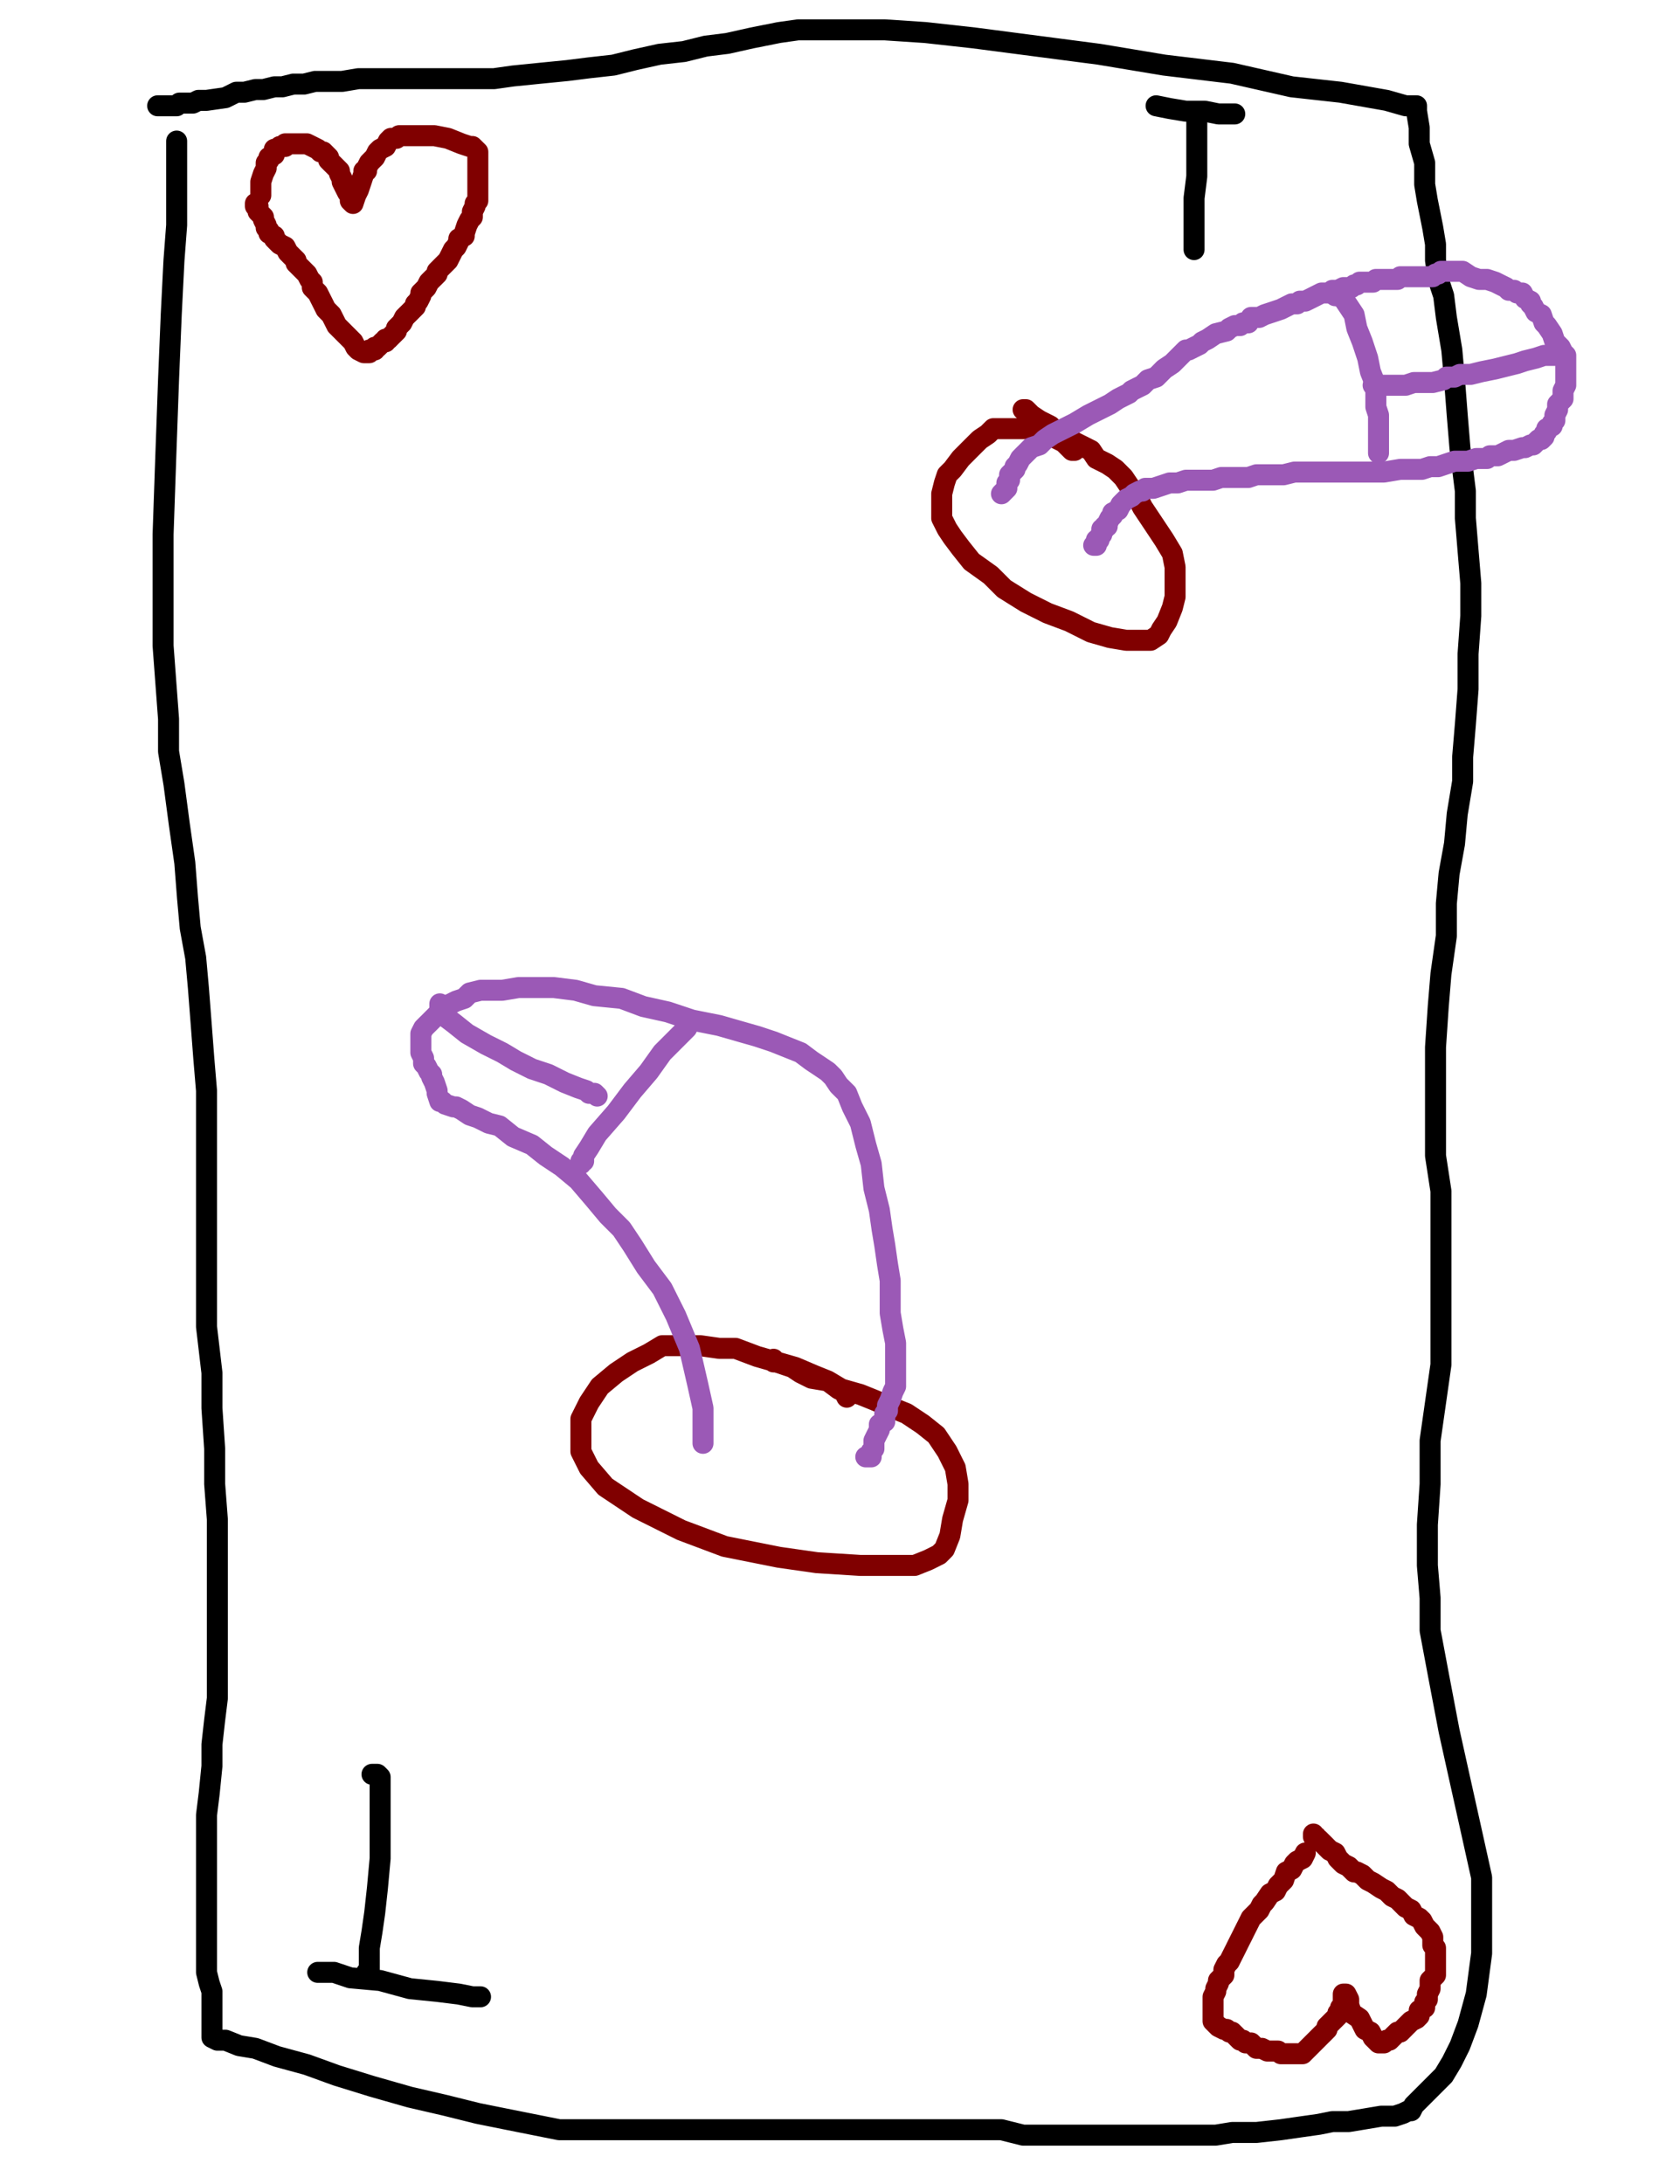 <?xml version="1.0" encoding="utf-8" ?>
<svg baseProfile="full" height="520" version="1.1" width="400" xmlns="http://www.w3.org/2000/svg" xmlns:ev="http://www.w3.org/2001/xml-events" xmlns:xlink="http://www.w3.org/1999/xlink"><defs><style type="text/css"><![CDATA[.path {fill: none; stroke-linejoin: round; stroke-linecap: round;}]]></style></defs><path class="path" d="M 42.06 33.59 L 42.06 34.24 L 42.06 38.11 L 42.06 45.22 L 42.06 53.61 L 41.42 62.01 L 40.77 74.93 L 40.13 90.43 L 39.48 108.52 L 38.83 127.25 L 38.83 142.76 L 38.83 153.74 L 40.13 171.18 L 40.13 178.93 L 41.42 186.68 L 42.71 196.37 L 44.00 205.42 L 44.65 213.81 L 45.29 220.92 L 46.59 228.02 L 47.23 235.13 L 47.88 243.53 L 48.52 251.93 L 49.17 259.68 L 49.17 267.43 L 49.17 274.53 L 49.17 282.29 L 49.17 290.68 L 49.17 299.73 L 49.17 308.12 L 49.17 315.88 L 50.46 326.86 L 50.46 335.25 L 51.11 344.94 L 51.11 353.34 L 51.75 361.74 L 51.75 370.14 L 51.75 378.53 L 51.75 386.93 L 51.75 392.75 L 51.75 398.56 L 51.75 404.37 L 51.11 409.54 L 50.46 415.35 L 50.46 420.52 L 49.81 426.98 L 49.17 432.15 L 49.17 437.32 L 49.17 441.84 L 49.17 447.01 L 49.17 452.17 L 49.17 457.34 L 49.17 461.22 L 49.17 465.09 L 49.17 467.68 L 49.17 469.61 L 49.81 472.20 L 50.46 474.14 L 50.46 476.72 L 50.46 480.60 L 50.46 482.53 L 50.46 484.47 L 50.46 485.12 L 51.75 485.76 L 53.69 485.76 L 56.92 487.06 L 60.80 487.70 L 65.96 489.64 L 73.07 491.58 L 80.18 494.16 L 88.57 496.75 L 97.62 499.33 L 106.01 501.27 L 113.77 503.20 L 120.22 504.50 L 126.68 505.79 L 133.14 507.08 L 139.60 507.08 L 145.42 507.08 L 152.52 507.08 L 157.69 507.08 L 162.86 507.08 L 168.67 507.08 L 173.19 507.08 L 178.36 507.08 L 182.88 507.08 L 187.40 507.08 L 191.28 507.08 L 195.80 507.08 L 199.03 507.08 L 203.55 507.08 L 207.43 507.08 L 211.31 507.08 L 215.18 507.08 L 220.99 507.08 L 226.81 507.08 L 232.62 507.08 L 238.44 507.08 L 243.60 508.37 L 249.42 508.37 L 257.17 508.37 L 262.34 508.37 L 267.50 508.37 L 272.67 508.37 L 277.19 508.37 L 281.72 508.37 L 285.59 508.37 L 289.47 508.37 L 293.34 507.73 L 299.16 507.73 L 304.97 507.08 L 309.49 506.43 L 314.01 505.79 L 317.24 505.14 L 321.12 505.14 L 324.99 504.50 L 328.87 503.85 L 332.10 503.85 L 334.04 503.20 L 335.33 502.56 L 335.98 502.56 L 336.62 501.27 L 337.91 499.98 L 338.56 499.33 L 339.21 498.68 L 343.73 494.16 L 345.67 490.93 L 347.60 487.06 L 349.54 481.89 L 351.48 474.78 L 352.77 465.09 L 352.77 456.70 L 352.77 447.01 L 350.19 435.38 L 347.60 423.75 L 345.02 412.12 L 342.44 398.56 L 340.50 388.22 L 340.50 380.47 L 339.85 372.72 L 339.85 363.03 L 340.50 353.34 L 340.50 343.01 L 341.79 333.96 L 343.08 324.92 L 343.08 317.17 L 343.08 308.77 L 343.08 300.37 L 343.08 291.98 L 343.08 283.58 L 341.79 275.18 L 341.79 266.14 L 341.79 257.74 L 341.79 249.34 L 342.44 239.65 L 343.08 231.90 L 344.37 222.86 L 344.37 215.11 L 345.02 208.00 L 346.31 200.89 L 346.96 193.79 L 348.25 186.04 L 348.25 180.22 L 348.90 172.47 L 349.54 164.07 L 349.54 155.68 L 350.19 146.63 L 350.19 138.88 L 349.54 131.13 L 348.90 123.38 L 348.90 116.92 L 347.60 106.58 L 346.96 98.83 L 346.31 90.43 L 345.67 83.33 L 344.37 75.58 L 343.73 70.41 L 342.44 66.53 L 341.79 62.01 L 341.79 58.14 L 341.14 54.26 L 340.50 51.03 L 339.85 47.80 L 339.21 43.93 L 339.21 38.76 L 337.91 34.24 L 337.91 30.36 L 337.27 26.48 L 337.27 25.19 L 336.62 25.19 L 334.68 25.19 L 330.16 23.90 L 319.18 21.96 L 307.55 20.67 L 293.34 17.44 L 277.19 15.50 L 261.69 12.92 L 246.83 10.98 L 231.98 9.04 L 220.35 7.75 L 210.66 7.11 L 202.91 7.11 L 196.45 7.11 L 189.99 7.11 L 185.47 7.75 L 179.01 9.04 L 173.19 10.34 L 168.03 10.98 L 162.86 12.27 L 157.04 12.92 L 151.23 14.21 L 146.06 15.50 L 140.25 16.15 L 135.08 16.80 L 128.62 17.44 L 122.16 18.09 L 117.64 18.73 L 111.83 18.73 L 107.31 18.73 L 101.49 18.73 L 96.97 18.73 L 93.09 18.73 L 88.57 18.73 L 85.34 18.73 L 81.47 19.38 L 77.59 19.38 L 75.01 19.38 L 72.42 20.02 L 69.84 20.02 L 67.26 20.67 L 65.32 20.67 L 62.73 21.32 L 60.80 21.32 L 58.21 21.96 L 56.27 21.96 L 53.69 23.25 L 49.17 23.90 L 47.23 23.90 L 45.94 24.55 L 44.65 24.55 L 43.36 24.55 L 42.71 24.55 L 42.06 25.19 L 41.42 25.19 L 40.77 25.19 L 40.77 25.19 L 39.48 25.19 L 38.19 25.19 L 37.54 25.19 L 37.54 25.19" stroke="#000000" stroke-width="5" /><path class="path" d="M 284.95 28.42 L 284.95 31.65 L 284.95 36.17 L 284.95 41.99 L 284.30 47.16 L 284.30 52.32 L 284.30 54.91 L 284.30 57.49 L 284.30 58.14 L 284.30 58.14 L 284.30 58.78 L 284.30 59.43 L 284.30 58.78 L 284.30 58.78" stroke="#000000" stroke-width="5" /><path class="path" d="M 275.26 25.19 L 278.49 25.84 L 282.36 26.48 L 286.88 26.48 L 290.11 27.13 L 292.05 27.13 L 292.05 27.13 L 292.70 27.13 L 292.70 27.13 L 293.34 27.13 L 293.99 27.13" stroke="#000000" stroke-width="5" /><path class="path" d="M 88.57 422.46 L 89.22 422.46 L 89.22 422.46 L 89.86 422.46 L 90.51 423.11 L 90.51 425.04 L 90.51 429.57 L 90.51 435.38 L 90.51 442.48 L 89.86 449.59 L 89.22 455.40 L 88.57 459.93 L 87.93 463.80 L 87.93 465.74 L 87.93 467.03 L 87.93 467.68 L 87.93 468.32 L 87.93 468.32 L 87.93 468.97 L 87.28 469.61 L 87.28 469.61" stroke="#000000" stroke-width="5" /><path class="path" d="M 75.65 469.61 L 76.95 469.61 L 79.53 469.61 L 83.40 470.91 L 90.51 471.55 L 97.62 473.49 L 104.08 474.14 L 109.24 474.78 L 112.47 475.43 L 114.41 475.43 L 114.41 475.43" stroke="#000000" stroke-width="5" /><path class="path" d="M 255.88 107.23 L 255.23 107.23 L 253.29 105.29 L 250.71 104.00 L 248.13 102.71 L 245.54 102.06 L 242.96 102.06 L 240.37 102.06 L 238.44 102.06 L 236.50 102.06 L 235.21 103.35 L 233.27 104.65 L 231.33 106.58 L 228.75 109.17 L 226.81 111.75 L 225.52 113.04 L 224.87 114.98 L 224.22 117.57 L 224.22 119.50 L 224.22 122.09 L 224.22 123.38 L 225.52 125.96 L 226.81 127.90 L 228.75 130.48 L 231.33 133.71 L 235.85 136.94 L 239.08 140.17 L 244.25 143.40 L 249.42 145.99 L 254.59 147.93 L 259.75 150.51 L 264.27 151.80 L 268.15 152.45 L 270.73 152.45 L 272.67 152.45 L 273.96 152.45 L 275.90 151.16 L 276.55 149.86 L 277.84 147.93 L 279.13 144.70 L 279.78 142.11 L 279.78 138.88 L 279.78 135.01 L 279.13 131.78 L 277.19 128.55 L 274.61 124.67 L 272.03 120.80 L 270.73 118.21 L 268.80 115.63 L 267.50 113.69 L 265.57 111.75 L 263.63 110.46 L 261.04 109.17 L 259.75 107.23 L 257.17 105.94 L 254.59 104.65 L 252.00 103.35 L 250.06 101.42 L 247.48 100.12 L 245.54 98.83 L 244.25 97.54 L 243.60 97.54" stroke="#800000" stroke-width="5" /><path class="path" d="M 238.44 117.57 L 238.44 117.57 L 239.08 116.92 L 239.73 116.27 L 239.73 114.98 L 240.37 114.34 L 240.37 113.69 L 240.37 113.04 L 241.02 112.40 L 241.67 111.75 L 241.67 111.11 L 242.31 110.46 L 242.96 109.17 L 243.60 108.52 L 244.90 107.23 L 245.54 106.58 L 247.48 105.94 L 248.77 104.65 L 250.71 103.35 L 253.29 102.06 L 255.88 100.77 L 259.11 98.83 L 261.69 97.54 L 264.27 96.25 L 266.21 94.96 L 267.50 94.31 L 268.80 93.66 L 269.44 93.02 L 270.73 92.37 L 272.03 91.73 L 273.32 90.43 L 275.26 89.79 L 276.55 88.50 L 277.19 87.85 L 279.13 86.56 L 280.42 85.27 L 281.07 84.62 L 282.36 83.33 L 283.01 83.33 L 284.30 82.68 L 285.59 82.04 L 286.24 81.39 L 287.53 80.75 L 289.47 79.45 L 292.05 78.81 L 292.70 78.16 L 293.99 77.52 L 295.28 77.52 L 295.93 76.87 L 297.22 76.87 L 297.86 75.58 L 299.80 75.58 L 301.09 74.93 L 303.03 74.29 L 304.97 73.64 L 306.26 72.99 L 307.55 72.35 L 308.85 72.35 L 309.49 71.70 L 310.78 71.70 L 312.08 71.06 L 313.37 70.41 L 314.66 69.76 L 315.95 69.76 L 316.60 69.76 L 317.24 69.12 L 318.54 69.12 L 319.83 68.47 L 320.47 68.47 L 321.77 68.47 L 322.41 67.83 L 323.06 67.83 L 323.70 67.18 L 324.35 67.18 L 324.99 67.18 L 325.64 67.18 L 326.29 67.18 L 326.93 67.18 L 327.58 66.53 L 328.22 66.53 L 328.87 66.53 L 329.52 66.53 L 330.16 66.53 L 331.45 66.53 L 332.75 66.53 L 333.39 65.89 L 334.68 65.89 L 335.33 65.89 L 335.98 65.89 L 336.62 65.89 L 337.27 65.89 L 337.27 65.89 L 337.91 65.89 L 337.91 65.89 L 338.56 65.89 L 338.56 65.89 L 339.21 65.89 L 339.85 65.89 L 339.85 65.89 L 341.14 65.89 L 341.14 65.89 L 341.79 65.24 L 342.44 65.24 L 343.08 64.60 L 343.73 64.60 L 343.73 64.60 L 344.37 64.60 L 345.02 64.60 L 345.67 64.60 L 345.67 64.60 L 346.31 64.60 L 346.96 64.60 L 348.25 64.60 L 350.19 65.89 L 352.13 66.53 L 354.06 66.53 L 356.00 67.18 L 357.29 67.83 L 358.59 68.47 L 359.23 69.12 L 360.52 69.12 L 361.17 69.76 L 361.81 69.76 L 362.46 69.76 L 363.11 71.06 L 363.11 71.06 L 364.40 71.70 L 364.40 72.35 L 365.04 72.99 L 365.69 74.29 L 366.98 74.93 L 367.63 76.87 L 368.27 77.52 L 369.57 79.45 L 370.21 81.39 L 371.50 82.68 L 372.15 83.98 L 372.80 84.62 L 372.80 85.91 L 372.80 86.56 L 372.80 87.20 L 372.80 88.50 L 372.80 89.79 L 372.80 90.43 L 372.80 91.73 L 372.15 93.02 L 372.15 93.66 L 372.15 94.96 L 371.50 95.60 L 370.86 96.25 L 370.86 97.54 L 370.21 98.83 L 370.21 99.48 L 370.21 100.12 L 369.57 100.77 L 369.57 101.42 L 368.27 102.06 L 368.27 102.71 L 367.63 103.35 L 367.63 104.00 L 366.98 104.65 L 366.34 104.65 L 365.69 105.29 L 365.04 105.94 L 364.40 105.94 L 363.11 106.58 L 362.46 106.58 L 360.52 107.23 L 359.88 107.23 L 359.23 107.23 L 357.94 107.88 L 356.65 108.52 L 354.71 108.52 L 354.06 109.17 L 352.13 109.17 L 351.48 109.17 L 349.54 109.81 L 348.25 109.81 L 346.31 109.81 L 344.37 110.46 L 342.44 111.11 L 340.50 111.11 L 338.56 111.75 L 335.98 111.75 L 333.39 111.75 L 329.52 112.40 L 324.99 112.40 L 320.47 112.40 L 317.24 112.40 L 314.66 112.40 L 312.08 112.40 L 310.14 112.40 L 308.20 112.40 L 305.62 113.04 L 303.68 113.04 L 301.74 113.04 L 299.16 113.04 L 297.22 113.69 L 295.28 113.69 L 293.34 113.69 L 290.76 113.69 L 288.82 114.34 L 286.88 114.34 L 284.95 114.34 L 282.36 114.34 L 280.42 114.98 L 278.49 114.98 L 276.55 115.63 L 274.61 116.27 L 273.96 116.27 L 272.67 116.27 L 272.03 116.92 L 271.38 116.92 L 270.09 117.57 L 269.44 118.21 L 268.15 118.86 L 267.50 119.50 L 266.86 120.15 L 266.21 121.44 L 264.92 122.09 L 264.92 122.73 L 264.27 123.38 L 263.63 124.67 L 263.63 124.67 L 263.63 125.32 L 262.98 125.32 L 262.98 125.96 L 262.98 125.96 L 262.34 125.96 L 262.34 126.61 L 262.34 127.25 L 261.69 127.90 L 261.69 127.90 L 261.69 128.55 L 261.04 128.55 L 261.04 129.19 L 261.04 129.19 L 261.04 129.84 L 260.40 129.84" stroke="#9b59b6" stroke-width="5" /><path class="path" d="M 370.21 84.62 L 368.92 84.62 L 367.63 84.62 L 365.69 85.27 L 363.11 85.91 L 361.17 86.56 L 358.59 87.20 L 356.00 87.85 L 352.77 88.50 L 350.19 89.14 L 347.60 89.14 L 346.31 89.79 L 344.37 89.79 L 343.73 90.43 L 341.14 91.08 L 339.85 91.08 L 338.56 91.08 L 336.62 91.08 L 334.68 91.73 L 333.39 91.73 L 332.10 91.73 L 330.81 91.73 L 330.16 91.73 L 328.87 91.73 L 328.22 91.73 L 328.22 91.73 L 327.58 91.73 L 326.93 91.73" stroke="#9b59b6" stroke-width="5" /><path class="path" d="M 317.89 70.41 L 317.89 70.41 L 318.54 70.41 L 319.83 71.06 L 321.12 72.99 L 322.41 74.93 L 323.06 78.16 L 324.35 81.39 L 325.64 85.27 L 326.29 88.50 L 327.58 91.73 L 327.58 94.31 L 327.58 96.89 L 328.22 98.83 L 328.22 99.48 L 328.22 100.12 L 328.22 100.77 L 328.22 101.42 L 328.22 101.42 L 328.22 102.06 L 328.22 103.35 L 328.22 104.00 L 328.22 104.65 L 328.22 104.65 L 328.22 105.29 L 328.22 105.29 L 328.22 105.94 L 328.22 106.58 L 328.22 107.23 L 328.22 107.23 L 328.22 107.88" stroke="#9b59b6" stroke-width="5" /><path class="path" d="M 201.62 332.67 L 200.97 331.38 L 199.68 330.73 L 197.09 328.80 L 193.86 327.50 L 189.34 325.57 L 184.82 324.27 L 180.30 322.98 L 175.13 321.04 L 171.26 321.04 L 166.73 320.40 L 162.21 320.40 L 157.69 320.40 L 154.46 322.34 L 150.59 324.27 L 146.71 326.86 L 142.83 330.09 L 140.25 333.96 L 138.31 337.84 L 138.31 341.07 L 138.31 345.59 L 140.25 349.47 L 144.13 353.99 L 151.88 359.16 L 162.21 364.32 L 172.55 368.20 L 185.47 370.78 L 194.51 372.07 L 204.85 372.72 L 211.95 372.72 L 217.77 372.72 L 220.99 371.43 L 223.58 370.14 L 224.87 368.84 L 226.16 365.61 L 226.81 361.74 L 228.10 357.22 L 228.10 353.34 L 227.45 349.47 L 225.52 345.59 L 222.93 341.71 L 219.70 339.13 L 215.83 336.55 L 212.60 335.25 L 208.08 333.32 L 204.85 332.02 L 200.32 330.73 L 197.09 328.80 L 193.22 328.15 L 190.63 326.86 L 188.70 325.57 L 186.76 324.92 L 184.82 324.27 L 184.18 324.27 L 184.18 324.27 L 184.18 323.63" stroke="#800000" stroke-width="5" /><path class="path" d="M 167.38 343.65 L 167.38 343.65 L 167.38 343.01 L 167.38 340.42 L 167.38 335.25 L 166.09 329.44 L 164.15 321.04 L 160.92 313.29 L 157.69 306.83 L 153.81 301.66 L 150.59 296.50 L 148.00 292.62 L 144.77 289.39 L 141.54 285.52 L 137.67 280.99 L 133.79 277.76 L 129.91 275.18 L 126.68 272.60 L 122.16 270.66 L 118.93 268.07 L 116.35 267.43 L 113.77 266.14 L 111.83 265.49 L 109.89 264.20 L 108.60 263.55 L 107.95 263.55 L 106.01 262.91 L 105.37 262.26 L 105.37 262.26 L 104.72 262.26 L 104.08 260.32 L 104.08 259.68 L 103.43 257.74 L 102.78 256.45 L 102.78 255.80 L 102.14 255.16 L 101.49 253.86 L 100.85 253.22 L 100.85 251.93 L 100.20 250.63 L 100.20 249.34 L 100.20 247.40 L 100.20 246.76 L 100.20 246.11 L 100.85 244.82 L 101.49 244.17 L 102.14 243.53 L 103.43 242.24 L 104.72 240.94 L 106.01 240.30 L 107.31 239.01 L 108.60 238.36 L 110.54 237.71 L 111.83 236.42 L 114.41 235.78 L 116.35 235.78 L 119.58 235.78 L 123.45 235.13 L 127.98 235.13 L 131.85 235.13 L 137.02 235.78 L 141.54 237.07 L 148.00 237.71 L 153.17 239.65 L 158.98 240.94 L 164.80 242.88 L 171.26 244.17 L 175.78 245.47 L 180.30 246.76 L 184.18 248.05 L 187.40 249.34 L 190.63 250.63 L 193.22 252.57 L 195.16 253.86 L 197.09 255.16 L 198.39 256.45 L 199.68 258.39 L 201.62 260.32 L 202.91 263.55 L 204.85 267.43 L 206.14 272.60 L 207.43 277.12 L 208.08 282.93 L 209.37 288.10 L 210.01 292.62 L 210.66 296.50 L 211.31 301.02 L 211.95 304.89 L 211.95 308.77 L 211.95 312.65 L 212.60 316.52 L 213.24 319.75 L 213.24 322.34 L 213.24 324.92 L 213.24 326.86 L 213.24 328.80 L 213.24 330.09 L 212.60 331.38 L 211.95 333.32 L 211.31 334.61 L 211.31 335.90 L 210.66 336.55 L 210.66 338.48 L 209.37 339.13 L 209.37 340.42 L 208.72 341.71 L 208.08 343.01 L 208.08 343.65 L 208.08 344.30 L 208.08 344.94 L 207.43 345.59 L 207.43 346.24 L 207.43 346.88 L 206.78 346.88 L 206.78 346.88 L 206.14 346.88" stroke="#9b59b6" stroke-width="5" /><path class="path" d="M 164.15 243.53 L 163.50 244.82 L 162.21 246.11 L 160.27 248.05 L 157.69 250.63 L 154.46 255.16 L 150.59 259.68 L 146.71 264.84 L 142.19 270.01 L 140.25 273.24 L 138.96 275.18 L 138.96 275.83 L 138.96 276.47 L 138.31 276.47 L 138.31 277.12" stroke="#9b59b6" stroke-width="5" /><path class="path" d="M 104.72 239.01 L 104.72 239.65 L 104.72 240.30 L 105.37 241.59 L 107.95 243.53 L 111.18 246.11 L 115.70 248.70 L 119.58 250.63 L 122.81 252.57 L 126.68 254.51 L 130.56 255.80 L 134.44 257.74 L 137.67 259.03 L 139.60 259.68 L 139.60 259.68 L 140.25 260.32 L 140.25 260.32 L 140.90 260.32 L 141.54 260.32 L 142.19 260.97" stroke="#9b59b6" stroke-width="5" /><path class="path" d="M 62.09 46.51 L 62.09 45.22 L 62.09 43.28 L 62.73 41.34 L 63.38 40.05 L 63.38 38.76 L 64.03 38.11 L 64.03 37.47 L 65.32 36.82 L 65.32 36.17 L 65.32 35.53 L 65.96 35.53 L 65.96 35.53 L 65.96 35.53 L 66.61 34.88 L 66.61 34.88 L 67.26 34.88 L 67.90 34.88 L 67.90 34.24 L 68.55 34.24 L 69.19 34.24 L 70.49 34.24 L 71.13 34.24 L 71.78 34.24 L 71.78 34.24 L 73.07 34.24 L 74.36 34.88 L 75.65 35.53 L 76.30 36.17 L 76.95 36.17 L 78.24 37.47 L 78.24 38.11 L 78.88 38.76 L 79.53 39.40 L 80.18 40.05 L 80.82 40.70 L 80.82 41.34 L 81.47 42.63 L 81.47 43.28 L 82.11 44.57 L 82.76 45.86 L 83.40 46.51 L 83.40 46.51 L 83.40 47.80 L 83.40 47.80 L 84.05 48.45 L 84.05 48.45 L 84.70 46.51 L 85.34 45.22 L 85.99 43.28 L 86.63 41.34 L 86.63 40.70 L 87.28 40.70 L 87.28 40.05 L 87.28 40.05 L 87.93 38.76 L 88.57 38.11 L 89.22 37.47 L 89.86 36.17 L 90.51 35.53 L 91.80 34.88 L 92.45 33.59 L 93.09 32.94 L 94.39 32.94 L 95.03 32.30 L 95.68 32.30 L 95.68 32.30 L 96.97 32.30 L 96.97 32.30 L 97.62 32.30 L 98.26 32.30 L 100.20 32.30 L 100.85 32.30 L 103.43 32.30 L 106.66 32.94 L 109.89 34.24 L 111.83 34.88 L 112.47 34.88 L 113.12 35.53 L 113.12 35.53 L 113.12 35.53 L 113.77 36.17 L 113.77 37.47 L 113.77 38.11 L 113.77 39.40 L 113.77 40.70 L 113.77 41.99 L 113.77 43.28 L 113.77 45.22 L 113.77 45.86 L 113.77 47.80 L 113.12 48.45 L 113.12 49.09 L 112.47 50.39 L 112.47 51.68 L 111.83 52.32 L 111.18 53.61 L 110.54 55.55 L 110.54 56.20 L 109.24 56.84 L 109.24 57.49 L 108.60 58.78 L 107.95 59.43 L 107.31 60.72 L 106.66 62.01 L 106.01 62.66 L 105.37 63.30 L 104.08 64.60 L 104.08 65.24 L 103.43 65.89 L 102.78 66.53 L 102.14 67.18 L 101.49 68.47 L 100.85 69.12 L 100.20 69.76 L 100.20 70.41 L 99.55 71.70 L 98.91 72.35 L 98.91 72.99 L 98.26 73.64 L 97.62 74.29 L 96.97 74.93 L 96.32 75.58 L 95.68 76.87 L 95.03 77.52 L 94.39 78.16 L 94.39 78.81 L 93.09 80.10 L 92.45 80.75 L 91.80 80.75 L 91.80 81.39 L 91.16 81.39 L 90.51 82.04 L 89.86 82.68 L 89.22 82.68 L 89.22 83.33 L 88.57 83.33 L 87.93 83.33 L 87.93 83.98 L 87.28 83.98 L 87.28 83.98 L 86.63 83.98 L 85.34 83.33 L 84.70 82.68 L 84.05 81.39 L 82.76 80.10 L 81.47 78.81 L 80.18 77.52 L 79.53 76.22 L 78.88 74.93 L 77.59 73.64 L 76.95 72.35 L 76.30 71.06 L 75.65 69.76 L 75.01 69.12 L 74.36 68.47 L 74.36 67.18 L 73.72 66.53 L 73.07 65.24 L 71.78 63.95 L 71.13 63.30 L 70.49 62.66 L 70.49 62.01 L 69.84 61.37 L 69.19 60.72 L 68.55 60.07 L 67.90 58.78 L 66.61 58.14 L 65.96 57.49 L 65.32 56.84 L 65.32 56.20 L 64.03 55.55 L 64.03 54.91 L 63.38 54.26 L 63.38 53.61 L 62.73 52.32 L 62.73 51.68 L 62.09 51.03 L 61.44 50.39 L 61.44 49.74 L 61.44 49.74 L 61.44 49.09 L 60.80 49.09 L 60.80 48.45" stroke="#800000" stroke-width="5" /><path class="path" d="M 310.78 441.19 L 310.14 442.48 L 310.14 442.48 L 308.85 443.13 L 308.20 443.78 L 307.55 445.07 L 306.26 445.71 L 305.62 447.65 L 304.32 448.94 L 303.68 450.24 L 302.39 450.88 L 301.09 452.82 L 300.45 453.47 L 299.80 454.76 L 298.51 456.05 L 297.86 456.70 L 297.22 457.99 L 296.57 459.28 L 295.93 460.57 L 295.28 461.86 L 294.63 463.16 L 293.99 464.45 L 293.34 465.74 L 292.70 467.03 L 292.05 467.68 L 291.40 468.97 L 291.40 470.26 L 290.11 471.55 L 290.11 472.20 L 289.47 473.49 L 289.47 474.14 L 288.82 475.43 L 288.82 476.72 L 288.82 477.37 L 288.82 478.01 L 288.82 478.01 L 288.82 479.30 L 288.82 479.95 L 288.82 480.60 L 288.82 481.24 L 289.47 481.89 L 290.11 482.53 L 291.40 483.18 L 292.05 483.18 L 292.70 483.83 L 293.34 483.83 L 293.99 484.47 L 294.63 485.12 L 295.28 485.76 L 295.93 485.76 L 296.57 486.41 L 297.22 486.41 L 297.86 486.41 L 298.51 487.06 L 299.16 487.70 L 299.80 487.70 L 300.45 487.70 L 301.74 488.35 L 303.03 488.35 L 304.32 488.35 L 304.97 488.99 L 306.91 488.99 L 307.55 488.99 L 308.85 488.99 L 310.14 488.99 L 310.78 488.35 L 311.43 487.70 L 312.72 486.41 L 313.37 485.76 L 314.01 485.12 L 314.66 484.47 L 315.31 483.83 L 315.95 483.18 L 315.95 482.53 L 316.60 481.89 L 317.24 481.24 L 317.89 480.60 L 318.54 479.95 L 318.54 479.30 L 319.18 478.66 L 319.18 478.66 L 319.18 478.01 L 319.83 477.37 L 319.83 477.37 L 319.83 476.07 L 319.83 476.07 L 319.83 475.43 L 319.83 475.43 L 319.83 474.78 L 320.47 474.78 L 321.12 476.07 L 321.12 477.37 L 321.77 479.30 L 323.70 480.60 L 324.99 483.18 L 326.29 483.83 L 326.93 485.12 L 327.58 485.76 L 328.22 486.41 L 328.22 486.41 L 328.87 486.41 L 328.87 486.41 L 329.52 486.41 L 330.16 485.76 L 330.81 485.76 L 331.45 485.12 L 332.10 484.47 L 332.75 483.83 L 333.39 483.83 L 334.04 483.18 L 334.68 482.53 L 335.98 481.24 L 337.27 480.60 L 337.91 479.95 L 337.91 479.30 L 337.91 478.66 L 339.21 478.01 L 339.21 477.37 L 339.21 476.72 L 339.85 476.07 L 339.85 475.43 L 339.85 474.78 L 339.85 474.78 L 340.50 473.49 L 340.50 472.20 L 340.50 471.55 L 341.14 470.91 L 341.79 470.26 L 341.79 468.97 L 341.79 468.32 L 341.79 467.03 L 341.79 466.39 L 341.79 465.09 L 341.79 463.80 L 341.14 463.16 L 341.14 462.51 L 341.14 461.22 L 340.50 459.93 L 339.85 459.28 L 339.21 458.63 L 338.56 457.34 L 337.91 456.70 L 336.62 456.05 L 335.98 454.76 L 334.68 454.11 L 334.04 453.47 L 332.75 452.17 L 331.45 451.53 L 330.16 450.24 L 328.87 449.59 L 326.93 448.30 L 325.64 447.65 L 324.35 446.36 L 323.06 445.71 L 322.41 445.71 L 321.77 445.07 L 321.12 444.42 L 319.83 443.78 L 319.18 443.13 L 318.54 442.48 L 317.89 441.19 L 316.60 440.55 L 315.95 439.90 L 315.31 439.25 L 314.66 438.61 L 314.01 437.96 L 314.01 437.96 L 313.37 437.96 L 313.37 437.32 L 313.37 437.32 L 313.37 437.32 L 312.72 437.32 L 312.72 436.67" stroke="#800000" stroke-width="5" /></svg>
